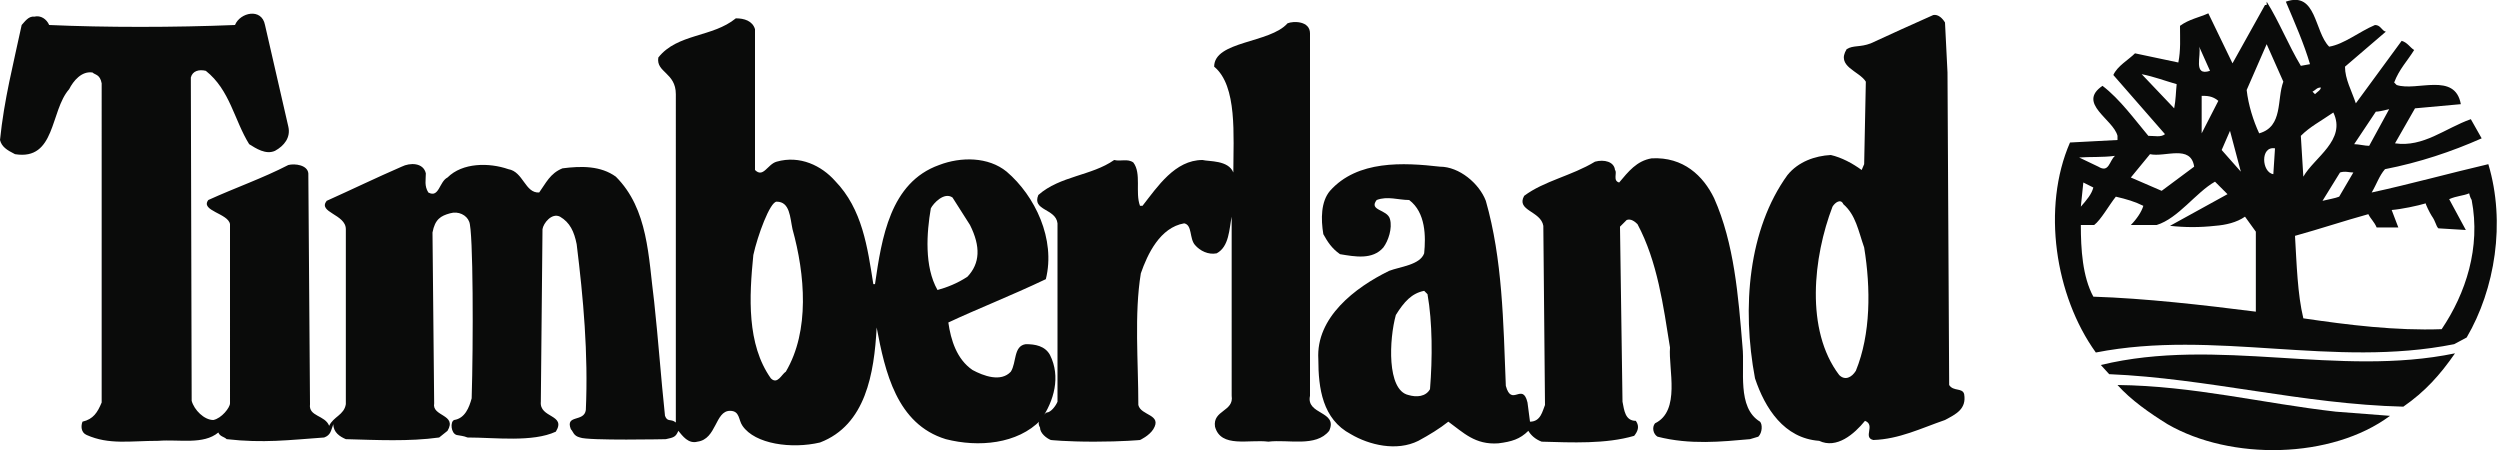 <?xml version="1.0" encoding="utf-8"?>
<!-- Generator: Adobe Illustrator 21.0.0, SVG Export Plug-In . SVG Version: 6.00 Build 0)  -->
<svg version="1.1" id="Layer_1" xmlns="http://www.w3.org/2000/svg" xmlns:xlink="http://www.w3.org/1999/xlink" x="0px" y="0px"
	 viewBox="0 0 300 54" style="enable-background:new 0 0 300 54;" xml:space="preserve">
<style type="text/css">
	.st0{fill:#0A0B0A;}
</style>
<g>
	<path class="st0" d="M157.2,4v43.5c-0.5,2.3,3.4,1.8,2.3,4.2c-1.6,2-4.9,1-7.3,1.3c-2.3-0.3-5.7,0.8-6.4-1.8c-0.3-2,2.3-1.8,2-3.7
		V26c-0.3,1.5-0.3,3.6-1.8,4.4c-1,0.2-2-0.3-2.6-1c-0.7-0.8-0.3-2.4-1.3-2.6c-2.9,0.5-4.4,3.7-5.2,6c-0.8,4.9-0.3,10.6-0.3,15.8
		c0.3,1.3,2.9,1.1,1.8,2.9c-0.5,0.8-1.6,1.3-1.6,1.3s-2.1,0.2-5.5,0.2c-3.4,0-5.2-0.2-5.2-0.2c-0.5-0.2-1.3-0.8-1.3-1.5
		c-0.5-0.8,0.3-1.5,0.8-1.8c0.5,0,1.1-0.8,1.3-1.3V26.8c-0.2-1.8-3.1-1.5-2.3-3.4c2.6-2.3,6.4-2.3,9.1-4.2c0.8,0.2,1.6-0.2,2.3,0.3
		c1,1.3,0.2,3.6,0.8,5.2h0.3c1.8-2.3,3.9-5.5,7.2-5.5c0.8,0.2,3.1,0,3.7,1.5c0-4.4,0.5-10.4-2.3-12.7c0-3.1,6.7-2.8,8.8-5.2
		C155.2,2.5,157.2,2.5,157.2,4L157.2,4z"/>
	<path class="st0" d="M233.4,2.7l0.3,6l0.2,37.5c0.5,0.8,1.6,0.3,1.8,1.1c0.3,1.8-1,2.4-2.3,3.1c-2.9,1-5.5,2.3-8.6,2.4
		c-1.3-0.3,0.3-1.8-1-2.3c-1.3,1.6-3.4,3.4-5.5,2.4c-4.2-0.3-6.5-3.9-7.7-7.5c-1.6-8.5-0.8-17.9,3.9-24.4c1.3-1.6,3.3-2.3,5.2-2.4
		c1.3,0.3,2.6,1,3.7,1.8l0.3-0.7l0.2-9.9c-0.8-1.3-3.6-1.8-2.3-3.9c0.8-0.5,1.6-0.2,2.9-0.7c2.4-1.1,5-2.3,7.5-3.4
		C232.6,1.7,233.1,2.2,233.4,2.7L233.4,2.7z M221.2,24.5c-0.3-0.7-1-0.2-1.3,0.3c-2.3,6-3.3,14.8,0.8,20.2c0.7,0.7,1.5,0.3,2-0.5
		c1.8-4.4,1.8-9.9,1-14.8C223,27.7,222.7,25.8,221.2,24.5L221.2,24.5z"/>
	<path class="st0" d="M31.8,3l2.8,12.2c0.3,1.3-0.5,2.3-1.6,2.9c-1.1,0.5-2.3-0.3-3.1-0.8c-1.8-2.9-2.3-6.5-5.2-8.8
		c-0.8-0.2-1.6,0-1.8,0.8L23,48.1c0.3,1.1,1.5,2.3,2.6,2.3c1-0.2,2-1.5,2-2V26.9c-0.2-1.3-3.6-1.6-2.6-2.9c3.3-1.5,6.5-2.6,9.6-4.2
		c0.8-0.2,2.3,0,2.4,1l0.2,27.7c-0.2,1.5,1.8,1.3,2.3,2.6c0.5-1.1,1.8-1.3,2-2.6v-21c0-1.8-3.4-2-2.3-3.4c2.9-1.3,6-2.8,9-4.1
		c1-0.5,2.6-0.5,2.9,0.8c0,0.8-0.2,1.5,0.3,2.3c1.3,0.7,1.3-1.3,2.3-1.8c1.8-1.8,5-1.8,7.3-1c1.8,0.3,2,2.9,3.7,2.8
		c0.8-1.1,1.3-2.3,2.8-2.9c2.3-0.3,4.6-0.3,6.4,1c3.9,3.9,3.9,9.6,4.6,15c0.5,4.6,0.8,9,1.3,13.7c0.3,0.8,0.7,0.3,1.3,0.8v-1.1V11.3
		c0-2.6-2.4-2.6-2.1-4.4c2.3-2.9,6.5-2.4,9.3-4.7c1,0,2,0.3,2.3,1.3v16.9c1,1,1.5-0.7,2.6-1c2.8-0.8,5.4,0.5,7,2.3
		c3.3,3.4,3.9,8,4.6,12.4h0.2c0.8-5.5,1.8-12.2,7.7-14.3c2.6-1,5.9-1,8.1,0.8c3.4,2.9,5.9,8.1,4.7,12.9c-4.2,2-8.3,3.6-11.7,5.2
		c0.3,2.1,1,4.4,2.9,5.7c1.3,0.7,3.4,1.5,4.6,0.2c0.7-1.1,0.3-3.1,1.8-3.3c1.1,0,2.3,0.2,2.9,1.3c1.3,2.6,0.5,5.5-1.1,7.8
		c-2.8,2.9-7.5,3.3-11.4,2.3c-5.9-1.8-7.3-8.1-8.3-13.4c-0.3,5.5-1.3,11.7-6.8,13.8c-3.4,0.8-7.8,0.2-9.3-2
		c-0.5-0.7-0.3-1.8-1.5-1.8c-1.8,0-1.6,3.4-3.9,3.7c-1.1,0.3-1.8-0.7-2.3-1.3c-0.3,0.7-0.5,0.8-1.5,1c0.2,0-9.4,0.2-10.3-0.2
		c-0.8-0.2-0.8-0.7-1.1-1c-0.7-1.8,1.6-0.8,1.8-2.3c0.3-6.8-0.3-13.4-1.1-19.9c-0.3-1.5-0.8-2.6-2-3.3c-1-0.5-2,0.8-2.1,1.5
		l-0.2,20.7c-0.2,2,3.1,1.5,1.8,3.6c-2.8,1.3-7.3,0.7-10.6,0.7c-0.5-0.2-0.8-0.2-1.3-0.3c-0.7-0.2-0.8-1.6-0.3-1.8
		c1.3-0.2,1.8-1.5,2.1-2.6c0.2-6.4,0.2-20.2-0.3-21.2c-0.3-0.8-1.3-1.3-2.3-1c-1.1,0.3-1.8,0.7-2.1,2.3l0.2,20.5
		c-0.3,1.6,2.8,1.3,1.6,3.3l-1,0.8c-3.6,0.5-7.5,0.3-11.2,0.2c-0.7-0.3-1.5-0.8-1.5-1.8c-0.3,0.8-0.3,1.3-1.1,1.6
		c-4.2,0.3-7.3,0.7-11.7,0.2c-0.3-0.3-0.8-0.3-1-0.8c-1.8,1.5-4.7,0.8-7.2,1c-3.4,0-5.9,0.5-8.6-0.7c-0.7-0.3-0.7-1.1-0.5-1.6
		c1.3-0.3,1.8-1.1,2.3-2.3V10c-0.2-1.1-0.8-1-1.1-1.3c-1.3-0.2-2.3,1-2.8,2c-2.3,2.6-1.6,8.6-6.5,7.8C0.8,18,0.2,17.6,0,16.8
		C0.5,11.9,1.6,7.7,2.6,3c0.3-0.3,0.8-1.1,1.5-1c0.8-0.2,1.5,0.3,1.8,1c6.7,0.3,15,0.3,22.3,0C28.8,1.5,31.4,0.9,31.8,3L31.8,3z
		 M114.3,23.7c-1-0.7-2.3,0.7-2.6,1.3c-0.5,2.9-0.8,7,0.8,9.8c1.1-0.3,2.4-0.8,3.6-1.6c1.5-1.6,1.6-3.6,0.3-6.2L114.3,23.7
		L114.3,23.7z M93.2,24.2c-0.8,0-2.3,4.1-2.8,6.4c-0.5,5-0.8,10.7,2.1,14.8c0.8,0.8,1.3-0.5,1.8-0.8c2.9-4.9,2.3-11.7,0.8-17.1
		C94.8,26.1,94.8,24.2,93.2,24.2L93.2,24.2z"/>
	<path class="st0" d="M205.7,23.8c2.4,5.4,2.9,11.7,3.4,17.8c0.3,2.8-0.7,7.3,2.1,9c0.3,0.3,0.3,1.3-0.2,1.8l-1,0.3
		c-3.4,0.3-7.2,0.7-11.1-0.3c-0.5-0.3-0.7-1.1-0.3-1.6c3.1-1.5,1.6-6.5,1.8-9.1c-0.8-5-1.5-10.3-3.9-14.8c-0.3-0.3-0.8-0.7-1.3-0.5
		l-0.8,0.8l0.3,21c0.2,1,0.3,2.3,1.6,2.3c0.5,0.7,0.2,1.3-0.2,1.8c-3.4,1-7.5,0.8-11.1,0.7c-0.8-0.3-1.3-0.8-1.6-1.3
		c-1,1-2,1.3-3.6,1.5c-2.8,0.2-4.2-1.3-6-2.6c-1,0.8-2.3,1.6-3.6,2.3c-2.6,1.3-5.9,0.5-8.1-0.8c-3.4-1.8-3.9-5.5-3.9-9
		c-0.3-5,4.4-8.6,8.5-10.6c1.3-0.5,3.7-0.7,4.2-2.1c0.2-2,0.2-4.9-1.8-6.4c-1.3,0-2.6-0.5-3.9,0c-1,1.3,1.3,1.1,1.6,2.3
		c0.3,1.1-0.2,2.6-0.8,3.4c-1.3,1.5-3.4,1.1-5.2,0.8c-1-0.7-1.5-1.5-2-2.4c-0.3-1.8-0.3-3.9,0.8-5.2c3.3-3.7,8.8-3.4,13.2-2.9
		c2.3,0,4.7,2,5.5,4.1c2,7,2.1,14.5,2.4,22.2c0.7,2.6,2-0.5,2.6,2l0.3,2.3c1.3,0,1.5-1.3,1.8-2l-0.2-21.5c-0.3-1.8-3.3-1.8-2.3-3.6
		c2.4-1.8,5.7-2.4,8.5-4.1c1.1-0.3,2.3,0,2.4,1c0.3,0.3-0.3,1.3,0.5,1.5c1.1-1.3,2.1-2.6,3.9-2.9C202,18.8,204.4,21.1,205.7,23.8
		L205.7,23.8z M170.9,34.9c-1.5,0.3-2.4,1.3-3.4,2.9c-0.8,2.9-1.1,9,1.5,9.6c1,0.3,2.1,0.2,2.6-0.7c0.3-3.7,0.3-8-0.3-11.4
		L170.9,34.9L170.9,34.9z"/>
	<path class="st0" d="M294.6,42.4c-1.8,2.6-3.6,4.6-6.2,6.4c-12.1-0.3-23.5-3.4-35.3-3.9l-1-1.1C266.1,40.4,280.6,45.3,294.6,42.4
		L294.6,42.4z"/>
	<path class="st0" d="M280.3,49.4l6.5,0.5c-7,5.2-19.1,5.4-26.7,1c-2.1-1.3-4.4-2.9-6-4.7C263.2,46.3,271.5,48.4,280.3,49.4
		L280.3,49.4z"/>
	<path class="st0" d="M272,0.2c1.5,2.4,2.6,5.2,4.1,7.7l1.1-0.2c-0.7-2.4-1.8-4.9-2.9-7.5c3.7-1.3,3.4,3.6,5.2,5.4
		c1.8-0.3,3.6-1.8,5.5-2.6c0.7,0,0.8,0.7,1.3,0.8L281.4,8c0,1.5,0.8,2.9,1.3,4.4l5.5-7.5c0.7,0.2,1,0.8,1.5,1.1
		c-0.8,1.3-1.8,2.3-2.4,3.9l0.3,0.3c2.4,0.8,7-1.6,7.7,2.3l-5.5,0.5l-2.4,4.2c3.4,0.5,6-1.8,9.1-2.9l1.3,2.3
		c-3.6,1.6-7.5,2.9-11.6,3.7c-0.7,0.8-1,1.8-1.6,2.8c4.6-1,9.3-2.3,14-3.4c2.1,7,0.8,15-2.6,20.8l-1.5,0.8c-14.5,2.9-28.7-1.8-43,1
		c-4.9-6.8-6.5-17.4-3.1-25.2l5.7-0.3v-0.5c-0.5-2-4.9-3.9-1.8-6c2.1,1.6,3.9,4.1,5.5,6c0.8,0,1.5,0.2,2-0.2L253.6,9
		c0.5-1.1,1.8-1.8,2.6-2.6l5.2,1.1c0.3-1.5,0.2-2.9,0.2-4.4c1.1-0.8,2.3-1,3.4-1.5l2.9,6l3.9-7h0.2V0.2z M272,5.3l-2.4,5.5
		c0.2,1.8,0.8,3.7,1.5,5.2c2.9-0.8,2.1-4.1,2.9-6.2L272,5.3L272,5.3z M263.9,5.6c0.3,1-0.8,3.6,1.3,2.9L263.9,5.6L263.9,5.6z
		 M257,8.9l3.9,4.1c0.2-1,0.2-2,0.3-2.9C259.8,9.7,258.5,9.2,257,8.9L257,8.9z M277.5,11l0.3,0.3c0.3-0.3,0.7-0.5,0.7-0.8
		C278,10.5,277.9,10.8,277.5,11L277.5,11z M264.2,11.5V16l2-3.9C265.5,11.5,264.8,11.5,264.2,11.5L264.2,11.5z M286.7,13.1
		c-0.8,0.2-1.3,0.3-1.6,0.3l-2.6,3.9c0.5,0,1.3,0.2,1.8,0.2L286.7,13.1L286.7,13.1z M276.1,16.3l0.3,4.9c1.3-2.3,5.2-4.4,3.6-7.7
		C278.4,14.6,277.2,15.2,276.1,16.3L276.1,16.3z M268.9,20.6l-1.3-4.9l-1,2.3L268.9,20.6L268.9,20.6z M273,17.8
		c-1.8-0.3-1.6,2.9-0.2,3.1L273,17.8L273,17.8z M258,18.5l-2.3,2.8l3.7,1.6l3.9-2.9C262.9,17.3,259.8,18.9,258,18.5L258,18.5z
		 M249.5,18.9l2.3,1.1c1.3,0.8,1.3-0.7,2-1.3C252.3,18.9,250.8,18.8,249.5,18.9L249.5,18.9z M267.3,23.3l-1.5-1.5
		c-2.3,1.3-4.4,4.4-7,5.2c-1.1,0-1.8,0-3.1,0c0.7-0.7,1.3-1.6,1.5-2.3c-1-0.5-2-0.8-3.3-1.1c-0.8,1-1.8,2.8-2.6,3.4
		c-0.5,0-0.8,0-1.6,0c0,2.9,0.2,6.2,1.5,8.6c6.2,0.2,13.2,1,19.5,1.8v-9.6l-1.3-1.8c-1,0.7-2.3,1-3.6,1.1c-1.8,0.2-3.6,0.2-5.4,0
		L267.3,23.3L267.3,23.3z M250,21.9l-0.3,2.9c0.7-0.8,1.3-1.5,1.5-2.3L250,21.9L250,21.9z M296.6,24c-0.2-0.3-0.3-0.8-0.3-0.8
		c-0.7,0.3-1.5,0.3-2.4,0.7l2,3.7l-3.3-0.2c-0.3-0.3-0.3-0.8-0.8-1.5c-0.2-0.3-0.8-1.5-0.7-1.5c-1,0.3-2.9,0.7-4.1,0.8
		c0.3,0.8,0.5,1.3,0.8,2.1c-0.8,0-1.8,0-2.6,0c-0.3-0.7-0.7-1-1-1.6c-2.9,0.8-5.9,1.8-8.8,2.6c0.2,3.4,0.3,7,1,9.9
		c5.4,0.8,11.1,1.5,16.6,1.3C295.9,35.2,297.7,29.7,296.6,24L296.6,24z M282.4,20.7c-0.5,0-1-0.2-1.6,0l-2.1,3.4
		c0.8-0.2,1.5-0.3,2-0.5L282.4,20.7L282.4,20.7z"/>
</g>
</svg>
